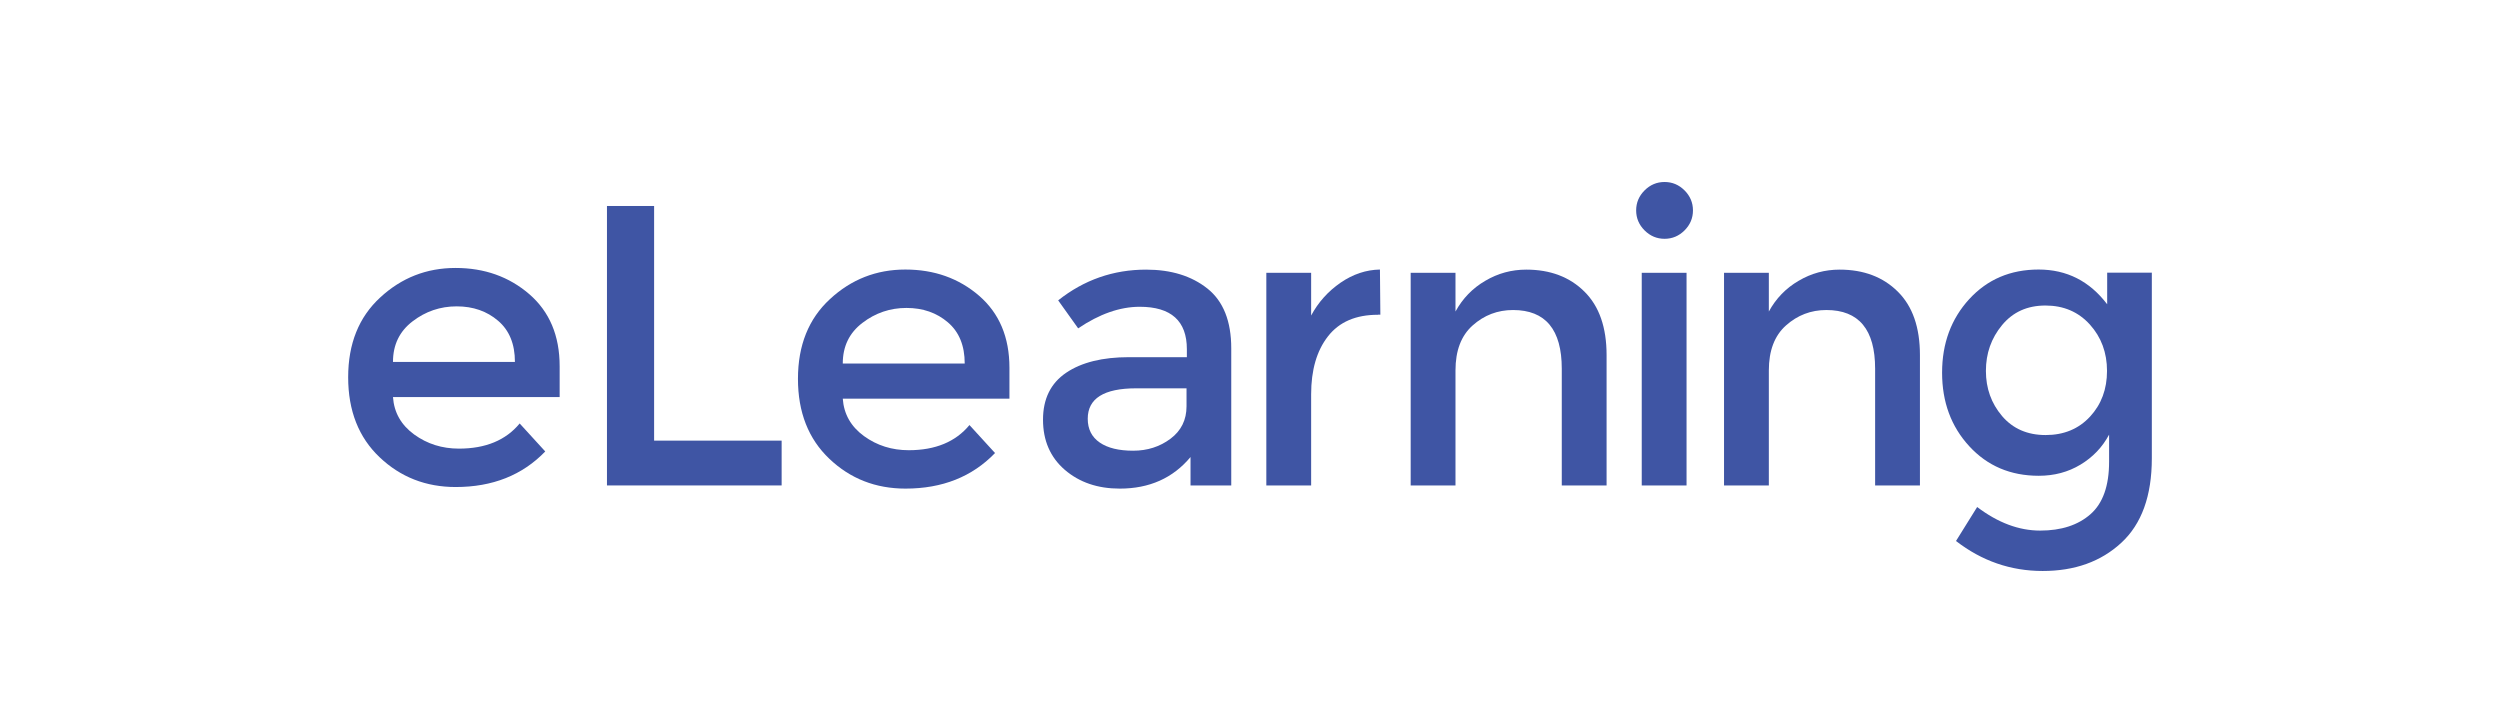 <svg viewBox="0 0 300.14 86.22" xmlns="http://www.w3.org/2000/svg" id="Layer_1">
  <defs>
    <style>
      .cls-1 {
        fill: #3f55a4;
        stroke-width: 0px;
      }
    </style>
  </defs>
  <g>
    <path d="m72.87,58.28V24.73h5.66v28.17h15.31v5.38h-20.97Z" class="cls-1"></path>
    <path d="m121.19,47.86h-20.01c.13,1.86.98,3.35,2.54,4.49,1.57,1.14,3.36,1.7,5.38,1.7,3.2,0,5.63-1.01,7.29-3.02l3.07,3.36c-2.75,2.85-6.33,4.27-10.75,4.27-3.58,0-6.63-1.19-9.14-3.58-2.51-2.38-3.77-5.58-3.77-9.6s1.28-7.21,3.84-9.57c2.56-2.37,5.57-3.55,9.05-3.55s6.42,1.05,8.85,3.14c2.43,2.1,3.65,4.98,3.65,8.66v3.7Zm-20.01-4.22h14.64c0-2.14-.67-3.79-2.02-4.94-1.34-1.15-3-1.73-4.97-1.73s-3.74.6-5.3,1.8c-1.57,1.2-2.35,2.82-2.35,4.87Z" class="cls-1"></path>
    <path d="m147.82,58.28h-4.89v-3.41c-2.11,2.53-4.94,3.79-8.49,3.79-2.66,0-4.85-.75-6.6-2.25-1.74-1.5-2.62-3.51-2.62-6.02s.93-4.39,2.78-5.64c1.85-1.25,4.37-1.87,7.53-1.87h6.96v-.96c0-3.39-1.89-5.09-5.66-5.09-2.37,0-4.83.86-7.39,2.59l-2.4-3.36c3.1-2.46,6.62-3.69,10.56-3.69,3.01,0,5.46.76,7.37,2.28,1.9,1.52,2.85,3.91,2.85,7.17v16.46Zm-5.37-9.5v-2.16h-6.05c-3.87,0-5.81,1.22-5.81,3.65,0,1.25.48,2.2,1.44,2.86.96.66,2.3.98,4.01.98s3.21-.48,4.49-1.44c1.28-.96,1.92-2.26,1.92-3.89Z" class="cls-1"></path>
    <path d="m165.43,37.79c-2.66,0-4.65.86-6,2.59s-2.02,4.05-2.02,6.96v10.94h-5.38v-25.53h5.38v5.13c.86-1.6,2.04-2.91,3.53-3.94,1.49-1.02,3.06-1.55,4.73-1.58l.05,5.42h-.29Z" class="cls-1"></path>
    <path d="m174.74,44.46v13.82h-5.38v-25.53h5.38v4.65c.86-1.57,2.05-2.8,3.58-3.69,1.52-.9,3.16-1.34,4.92-1.34,2.88,0,5.21.88,6.98,2.64,1.78,1.76,2.66,4.3,2.66,7.63v15.64h-5.38v-14.01c0-4.7-1.95-7.05-5.85-7.05-1.86,0-3.47.62-4.85,1.85-1.38,1.23-2.06,3.03-2.06,5.4Z" class="cls-1"></path>
    <path d="m197.44,27.66c-.67-.67-1.01-1.47-1.01-2.4s.34-1.73,1.01-2.4,1.47-1.01,2.4-1.01,1.73.34,2.4,1.01,1.01,1.47,1.01,2.4-.34,1.73-1.01,2.4-1.47,1.01-2.4,1.01-1.73-.34-2.4-1.01Zm5.04,30.62h-5.38v-25.53h5.38v25.53Z" class="cls-1"></path>
    <path d="m212.36,44.46v13.82h-5.38v-25.53h5.38v4.65c.86-1.57,2.05-2.8,3.58-3.69,1.52-.9,3.16-1.34,4.92-1.34,2.88,0,5.21.88,6.98,2.64,1.78,1.76,2.66,4.3,2.66,7.63v15.64h-5.38v-14.01c0-4.7-1.95-7.05-5.85-7.05-1.86,0-3.47.62-4.85,1.85-1.38,1.23-2.06,3.03-2.06,5.4Z" class="cls-1"></path>
    <path d="m258.34,32.75v22.27c0,4.51-1.22,7.89-3.67,10.15-2.45,2.26-5.59,3.38-9.43,3.38s-7.31-1.2-10.41-3.6l2.54-4.08c2.5,1.89,5.01,2.83,7.56,2.83s4.56-.66,6.05-1.97c1.49-1.31,2.23-3.41,2.23-6.29v-3.26c-.8,1.5-1.94,2.7-3.43,3.6-1.49.9-3.16,1.34-5.01,1.34-3.39,0-6.17-1.18-8.35-3.55-2.18-2.37-3.26-5.31-3.26-8.83s1.09-6.46,3.26-8.83c2.18-2.37,4.95-3.55,8.33-3.55s6.12,1.39,8.23,4.17v-3.79h5.38Zm-19.92,11.78c0,2.1.65,3.9,1.94,5.42,1.3,1.52,3.04,2.28,5.23,2.28s3.97-.74,5.33-2.21c1.36-1.47,2.04-3.3,2.04-5.49s-.69-4.05-2.06-5.57c-1.38-1.52-3.15-2.28-5.33-2.28s-3.91.78-5.21,2.35c-1.3,1.57-1.94,3.4-1.94,5.5Z" class="cls-1"></path>
  </g>
  <path d="m67.19,47.67h-20.01c.13,1.86.98,3.35,2.54,4.49,1.57,1.14,3.36,1.7,5.38,1.7,3.2,0,5.63-1.01,7.29-3.02l3.07,3.36c-2.75,2.85-6.33,4.27-10.75,4.27-3.58,0-6.63-1.19-9.14-3.58-2.51-2.38-3.77-5.58-3.77-9.6s1.28-7.21,3.84-9.57c2.56-2.37,5.57-3.55,9.05-3.55s6.42,1.05,8.85,3.14c2.43,2.1,3.65,4.98,3.65,8.66v3.7Zm-20.01-4.22h14.64c0-2.14-.67-3.79-2.02-4.94-1.34-1.15-3-1.73-4.97-1.73s-3.74.6-5.3,1.8c-1.57,1.2-2.35,2.82-2.35,4.87Z" class="cls-1"></path>
</svg>